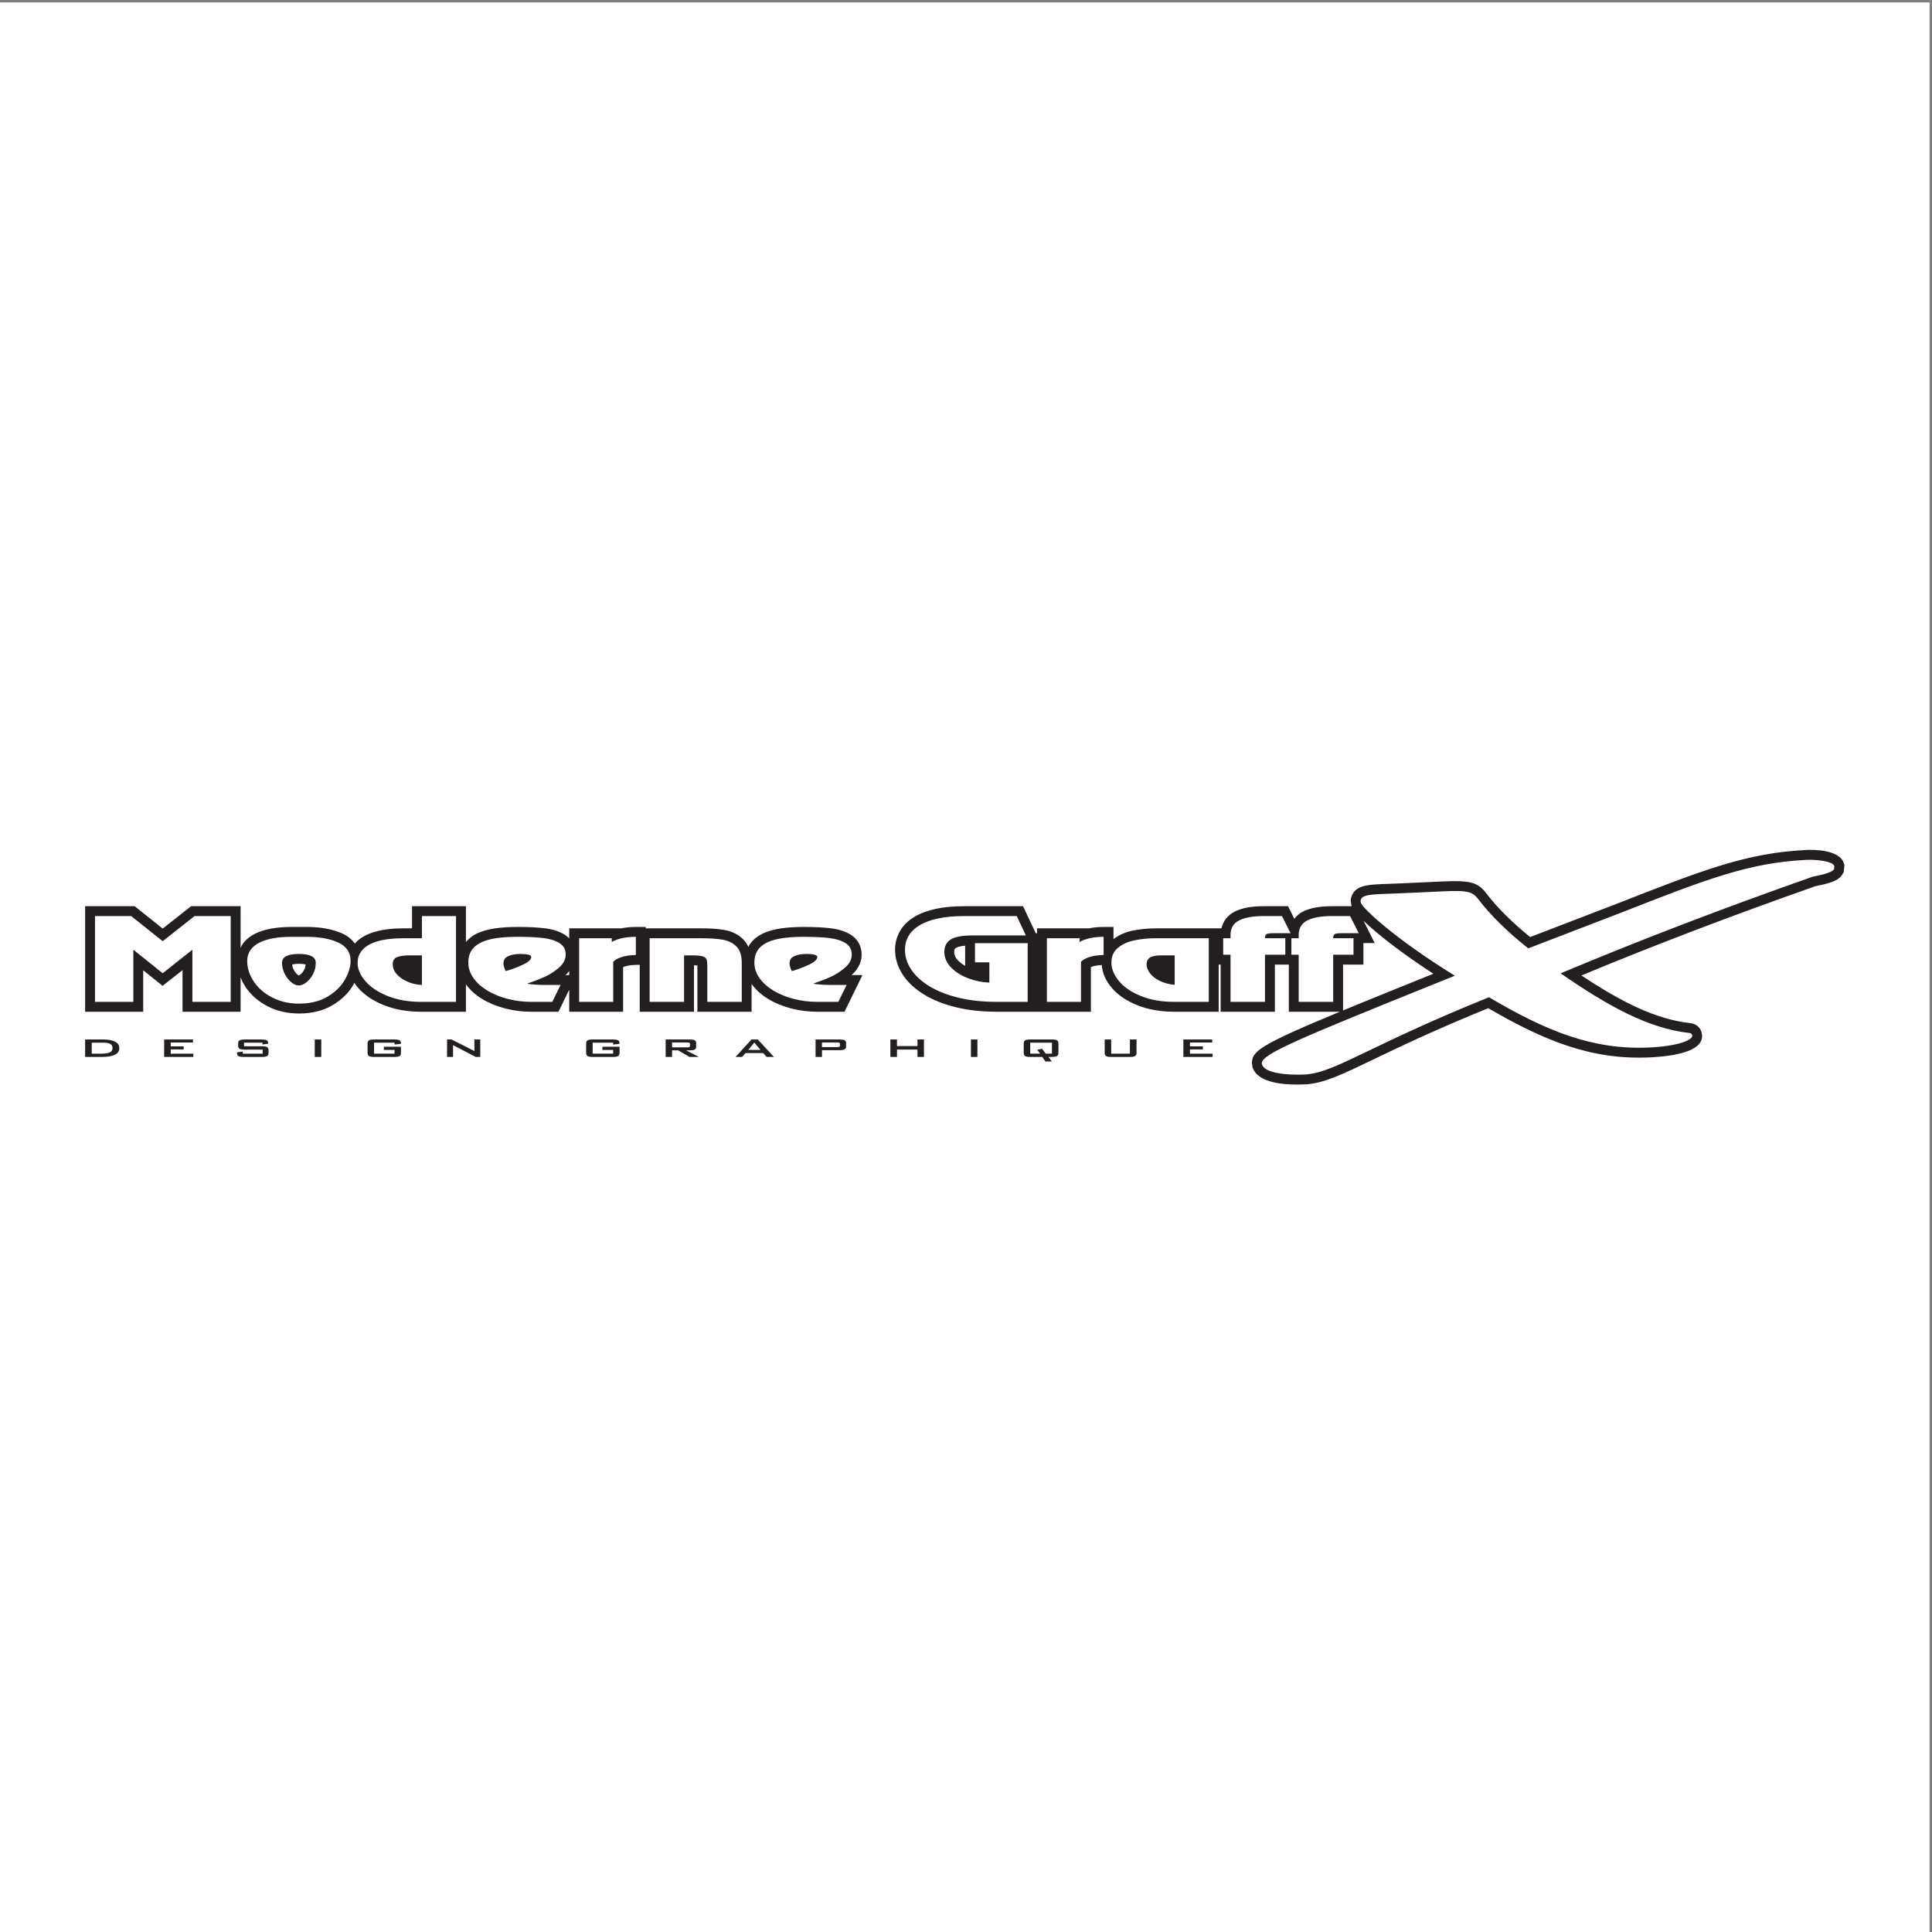 <?xml version="1.0" encoding="UTF-8"?>
<svg xmlns="http://www.w3.org/2000/svg" xmlns:xlink="http://www.w3.org/1999/xlink" width="193pt" height="193pt" viewBox="0 0 193 193" version="1.1">
<rect x="0" y="0" width="193" height="193" fill="#808080" stroke="none"/>
<g id="surface1">
<path style=" stroke:none;fill-rule:evenodd;fill:rgb(100%,100%,100%);fill-opacity:1;" d="M 0 0.242 L 192.758 0.242 L 192.758 193 L 0 193 L 0 0.242 "/>
<path style=" stroke:none;fill-rule:evenodd;fill:rgb(13.699%,12.199%,12.5%);fill-opacity:1;" d="M 75.07 103.84 L 73.48 105.586 L 74.133 105.586 L 74.469 105.199 L 76.246 105.199 L 76.582 105.586 L 77.316 105.586 L 75.699 103.84 Z M 74.75 104.883 L 75.352 104.152 L 75.977 104.883 Z M 11.504 104.062 C 11.781 104.211 11.918 104.426 11.918 104.707 C 11.918 105 11.773 105.219 11.477 105.367 C 11.184 105.512 10.738 105.586 10.145 105.586 L 8.504 105.586 L 8.504 103.84 L 10.305 103.84 C 10.824 103.84 11.223 103.914 11.504 104.062 Z M 10.969 105.129 C 10.785 105.219 10.465 105.262 10.004 105.262 L 9.164 105.262 L 9.164 104.156 L 10.312 104.156 C 10.629 104.156 10.863 104.199 11.016 104.285 C 11.168 104.371 11.242 104.508 11.242 104.688 C 11.242 104.895 11.152 105.043 10.969 105.129 Z M 61.742 103.922 C 61.648 103.867 61.465 103.84 61.191 103.84 L 59.246 103.84 C 58.973 103.84 58.793 103.867 58.695 103.926 C 58.602 103.984 58.551 104.09 58.551 104.25 L 58.551 105.176 C 58.551 105.336 58.602 105.441 58.695 105.5 C 58.793 105.559 58.973 105.586 59.246 105.586 L 61.191 105.586 C 61.465 105.586 61.648 105.559 61.746 105.5 C 61.84 105.441 61.891 105.336 61.891 105.176 L 61.891 104.566 L 60.176 104.566 L 60.176 104.883 L 61.25 104.883 L 61.25 105.254 L 59.203 105.254 L 59.203 104.156 L 61.25 104.156 L 61.25 104.348 L 61.891 104.273 L 61.891 104.227 C 61.891 104.078 61.84 103.977 61.742 103.922 Z M 26.684 104.602 C 26.586 104.543 26.398 104.516 26.121 104.516 L 24.379 104.516 L 24.379 104.156 L 26.219 104.156 L 26.219 104.34 L 26.793 104.262 L 26.793 104.219 C 26.793 104.078 26.742 103.977 26.641 103.922 C 26.539 103.867 26.352 103.84 26.082 103.84 L 24.492 103.84 C 24.219 103.84 24.031 103.867 23.934 103.926 C 23.836 103.984 23.789 104.094 23.789 104.25 L 23.789 104.441 C 23.789 104.602 23.836 104.711 23.934 104.77 C 24.031 104.828 24.219 104.855 24.492 104.855 L 26.238 104.855 L 26.238 105.262 L 24.254 105.262 L 24.254 105.051 L 23.676 105.121 L 23.676 105.172 C 23.676 105.332 23.723 105.441 23.82 105.5 C 23.918 105.559 24.105 105.586 24.383 105.586 L 26.121 105.586 C 26.395 105.586 26.582 105.559 26.68 105.5 C 26.777 105.441 26.828 105.332 26.828 105.172 L 26.828 104.93 C 26.828 104.77 26.777 104.66 26.684 104.602 Z M 47.391 104.996 L 45.109 103.84 L 44.66 103.84 L 44.66 105.586 L 45.258 105.586 L 45.258 104.406 L 47.527 105.586 L 47.977 105.586 L 47.977 103.84 L 47.391 103.84 Z M 68.91 104.926 L 68.539 104.926 L 69.82 105.586 L 68.879 105.586 L 67.754 104.926 L 67.137 104.926 L 67.137 105.586 L 66.496 105.586 L 66.496 103.84 L 68.91 103.84 C 69.133 103.84 69.293 103.863 69.391 103.918 C 69.492 103.969 69.543 104.055 69.543 104.176 L 69.543 104.594 C 69.543 104.711 69.492 104.797 69.391 104.848 C 69.293 104.902 69.133 104.926 68.91 104.926 Z M 67.137 104.629 L 67.137 104.137 L 68.629 104.137 C 68.742 104.137 68.82 104.148 68.863 104.172 C 68.906 104.191 68.926 104.23 68.926 104.281 L 68.926 104.484 C 68.926 104.535 68.906 104.574 68.863 104.598 C 68.82 104.617 68.742 104.629 68.629 104.629 Z M 39.91 103.922 C 39.812 103.867 39.629 103.84 39.355 103.84 L 37.41 103.84 C 37.141 103.84 36.957 103.867 36.859 103.926 C 36.766 103.984 36.719 104.09 36.719 104.25 L 36.719 105.176 C 36.719 105.336 36.766 105.441 36.859 105.5 C 36.957 105.559 37.141 105.586 37.41 105.586 L 39.355 105.586 C 39.629 105.586 39.812 105.559 39.91 105.5 C 40.008 105.441 40.055 105.336 40.055 105.176 L 40.055 104.566 L 38.344 104.566 L 38.344 104.883 L 39.414 104.883 L 39.414 105.254 L 37.367 105.254 L 37.367 104.156 L 39.414 104.156 L 39.414 104.348 L 40.055 104.273 L 40.055 104.227 C 40.055 104.078 40.004 103.977 39.91 103.922 Z M 84.371 103.918 C 84.469 103.969 84.52 104.055 84.52 104.176 L 84.52 104.566 C 84.52 104.688 84.469 104.773 84.367 104.828 C 84.27 104.883 84.109 104.91 83.887 104.91 L 82.113 104.91 L 82.113 105.586 L 81.473 105.586 L 81.473 103.84 L 83.887 103.84 C 84.109 103.84 84.273 103.863 84.371 103.918 Z M 83.906 104.461 C 83.906 104.512 83.883 104.547 83.84 104.57 C 83.797 104.59 83.719 104.602 83.605 104.602 L 82.113 104.602 L 82.113 104.137 L 83.605 104.137 C 83.719 104.137 83.797 104.148 83.84 104.168 C 83.883 104.191 83.906 104.227 83.906 104.281 Z M 17.055 104.832 L 18.348 104.832 L 18.348 104.531 L 17.055 104.531 L 17.055 104.145 L 19.277 104.145 L 19.277 103.84 L 16.398 103.84 L 16.398 105.586 L 19.312 105.586 L 19.312 105.262 L 17.055 105.262 Z M 31.441 105.586 L 32.094 105.586 L 32.094 103.84 L 31.441 103.84 Z M 112.875 105.262 L 111.004 105.262 L 111.004 103.84 L 110.355 103.84 L 110.355 105.176 C 110.355 105.332 110.402 105.441 110.5 105.5 C 110.594 105.559 110.777 105.586 111.051 105.586 L 112.828 105.586 C 113.102 105.586 113.289 105.559 113.387 105.5 C 113.484 105.441 113.535 105.332 113.535 105.176 L 113.535 103.84 L 112.875 103.84 Z M 118.875 104.832 L 120.164 104.832 L 120.164 104.531 L 118.875 104.531 L 118.875 104.145 L 121.098 104.145 L 121.098 103.84 L 118.215 103.84 L 118.215 105.586 L 121.133 105.586 L 121.133 105.262 L 118.875 105.262 Z M 105.598 103.926 C 105.688 103.98 105.734 104.09 105.734 104.246 L 105.734 105.168 C 105.734 105.328 105.688 105.438 105.594 105.496 C 105.496 105.555 105.312 105.582 105.043 105.586 L 104.727 105.586 L 105.078 106.035 L 104.43 106.035 L 104.125 105.586 L 102.961 105.586 C 102.691 105.586 102.508 105.559 102.41 105.5 C 102.316 105.441 102.266 105.332 102.266 105.168 L 102.266 104.246 C 102.266 104.09 102.312 103.98 102.406 103.926 C 102.5 103.867 102.684 103.84 102.961 103.84 L 105.043 103.84 C 105.32 103.84 105.508 103.867 105.598 103.926 Z M 105.086 105.254 L 104.465 105.254 L 104.094 104.762 L 103.621 104.875 L 103.902 105.254 L 102.918 105.254 L 102.918 104.156 L 105.086 104.156 Z M 96.992 105.586 L 97.641 105.586 L 97.641 103.84 L 96.992 103.84 Z M 91.652 104.496 L 89.605 104.496 L 89.605 103.84 L 88.945 103.84 L 88.945 105.586 L 89.605 105.586 L 89.605 104.848 L 91.652 104.848 L 91.652 105.586 L 92.301 105.586 L 92.301 103.84 L 91.652 103.84 Z M 180.438 84.91 C 174.48 85.203 170.188 86.883 161.637 90.234 C 161.641 90.23 154.824 92.855 152.855 93.609 C 151.031 92.121 149.574 90.676 148.441 89.199 C 147.43 87.887 146.438 87.938 142.738 88.117 C 142.738 88.117 140.176 88.234 140.176 88.234 C 140.199 88.234 138.766 88.293 138.766 88.293 C 136.816 88.355 135.742 88.391 135.184 89.199 C 135.02 89.441 134.93 89.727 134.93 90.02 L 135.012 90.508 C 135.016 90.512 135.02 90.52 135.023 90.527 C 134.969 90.527 133.055 90.527 133.055 90.527 C 131.801 90.527 130.848 90.707 130.129 91.078 C 129.785 91.254 129.52 91.504 129.301 91.781 C 129.129 91.438 128.672 90.527 128.672 90.527 L 126.242 90.527 C 124.992 90.527 124.035 90.707 123.32 91.078 C 122.629 91.434 122.184 92.016 122.02 92.738 C 121.781 92.738 115.516 92.738 115.516 92.738 C 114.691 92.738 113.902 92.812 113.168 92.961 C 112.414 93.113 111.773 93.41 111.234 93.809 C 111.234 93.762 111.234 92.598 111.234 92.598 L 110.246 92.598 C 109.719 92.598 109.234 92.648 108.781 92.738 C 108.695 92.738 103.594 92.738 103.594 92.738 C 103.594 92.738 103.594 92.984 103.594 93.23 C 103.582 93.23 103.504 93.23 103.469 93.23 C 103.445 93.184 102.199 90.527 102.199 90.527 L 96.281 90.527 C 95.242 90.527 94.309 90.613 93.504 90.785 C 92.664 90.965 91.945 91.23 91.363 91.578 C 90.734 91.953 90.25 92.426 89.922 92.984 C 89.586 93.551 89.414 94.184 89.414 94.867 C 89.414 95.758 89.68 96.609 90.207 97.402 C 90.703 98.148 91.422 98.812 92.344 99.371 C 93.223 99.906 94.297 100.332 95.531 100.629 C 96.738 100.922 98.094 101.07 99.555 101.07 L 108.977 101.07 C 108.977 101.07 108.977 97.414 108.977 96.609 C 109.191 96.516 109.535 96.434 110.062 96.402 C 110.121 97.191 110.441 97.949 111.047 98.664 C 111.664 99.398 112.539 99.992 113.645 100.43 C 114.715 100.855 115.945 101.07 117.305 101.07 L 121.742 101.07 C 121.742 101.07 121.742 98.168 121.742 96.363 C 121.84 96.363 121.863 96.363 121.938 96.363 C 121.938 97.594 121.938 101.07 121.938 101.07 L 127.355 101.07 C 127.355 101.07 127.355 97.594 127.355 96.363 C 127.879 96.363 128.59 96.363 128.75 96.363 C 128.75 97.594 128.75 101.07 128.75 101.07 C 128.75 101.07 133.555 101.07 133.844 101.07 C 125.77 104.414 125.062 105.031 125.062 106.223 L 125.129 106.641 C 125.668 108.207 128.293 108.418 130.398 108.324 C 132.223 108.227 133.988 107.375 137.203 105.832 C 139.801 104.582 143.344 102.883 148.672 100.715 C 154.273 103.969 158.996 105.922 164.898 105.625 C 168.484 105.434 169.336 104.668 169.613 104.418 C 169.879 104.18 170.035 103.836 170.035 103.473 L 169.969 103.078 C 169.82 102.609 169.402 102.27 168.902 102.215 C 165.359 101.828 161.91 100.051 157.977 97.445 C 165.273 94.414 172.938 91.492 181.352 88.527 C 183.258 88.16 183.77 87.828 184.07 87.312 L 184.176 87.129 L 184.254 86.398 L 184.176 86.188 C 183.691 84.816 180.977 84.883 180.438 84.91 Z M 95.727 95.969 C 95.449 95.688 95.32 95.406 95.32 95.086 C 95.32 94.824 95.402 94.75 95.5 94.688 C 95.57 94.645 95.809 94.523 96.414 94.469 C 96.414 94.848 96.414 96.324 96.414 96.484 C 96.156 96.332 95.922 96.164 95.727 95.969 Z M 137.328 94.211 C 137.328 94.211 136.414 92.383 136.215 91.988 C 137.586 93.312 140.035 95.223 143.184 97.273 C 143.105 97.309 142.871 97.402 142.871 97.402 C 139.305 98.84 136.449 99.992 134.164 100.938 C 134.164 100.738 134.164 97.594 134.164 96.363 C 134.688 96.363 136.199 96.363 136.199 96.363 C 136.199 96.363 136.199 94.695 136.199 94.211 C 136.668 94.211 137.328 94.211 137.328 94.211 Z M 45.555 90.527 L 41.16 90.527 C 41.16 90.527 41.16 92.133 41.16 92.738 C 40.746 92.738 40.328 92.738 40.328 92.738 C 39.199 92.738 38.23 92.855 37.457 93.082 C 36.594 93.332 35.926 93.719 35.477 94.227 C 35.469 94.234 35.461 94.25 35.453 94.258 C 35.141 93.836 34.719 93.488 34.168 93.242 C 33.207 92.816 32.02 92.598 30.633 92.598 L 29.102 92.598 C 28.387 92.598 27.719 92.652 27.121 92.758 C 26.488 92.871 25.93 93.047 25.461 93.285 C 24.926 93.559 24.5 93.918 24.199 94.363 C 24.125 94.469 24.094 94.59 24.035 94.703 C 24.035 93.211 24.035 90.527 24.035 90.527 L 19.09 90.527 C 19.09 90.527 17.055 92.133 16.254 92.762 C 15.461 92.129 13.453 90.527 13.453 90.527 L 8.504 90.527 L 8.504 101.07 L 14.305 101.07 C 14.305 101.07 14.305 98.43 14.305 96.926 C 14.965 97.457 16.246 98.48 16.246 98.48 C 16.246 98.48 17.551 97.453 18.234 96.914 C 18.234 98.418 18.234 101.07 18.234 101.07 L 24.035 101.07 C 24.035 101.07 24.035 98.633 24.035 97.629 C 24.164 97.961 24.324 98.285 24.531 98.598 C 25.062 99.395 25.805 100.043 26.746 100.527 C 27.672 101.004 28.723 101.246 29.867 101.246 C 31.172 101.246 32.305 100.965 33.234 100.406 C 34.156 99.852 34.859 99.16 35.316 98.344 C 35.348 98.289 35.367 98.238 35.398 98.184 C 35.512 98.355 35.637 98.527 35.781 98.691 C 36.418 99.414 37.301 100 38.406 100.434 C 39.48 100.855 40.703 101.07 42.031 101.07 L 46.543 101.07 C 46.543 101.07 46.543 98.902 46.543 98.332 C 46.953 98.895 47.496 99.387 48.172 99.797 C 48.844 100.203 49.613 100.52 50.465 100.742 C 51.301 100.961 52.18 101.07 53.074 101.07 L 55.789 101.07 C 55.789 101.07 56.828 98.949 56.863 98.867 C 56.863 99.242 56.863 101.07 56.863 101.07 L 62.246 101.07 C 62.246 101.07 62.246 97.414 62.246 96.609 C 62.492 96.504 62.879 96.402 63.543 96.387 C 63.543 96.387 63.734 96.383 63.906 96.379 C 63.906 98.18 63.906 101.07 63.906 101.07 L 69.324 101.07 C 69.324 101.07 69.324 97.656 69.324 96.426 C 69.469 96.43 69.586 96.438 69.668 96.445 C 69.668 96.453 69.668 96.453 69.668 96.457 L 69.668 101.07 L 75.082 101.07 C 75.082 101.07 75.082 99.18 75.082 98.293 C 75.496 98.871 76.055 99.379 76.746 99.797 C 77.418 100.203 78.191 100.52 79.039 100.742 C 79.879 100.961 80.754 101.07 81.652 101.07 L 84.363 101.07 L 86.156 97.406 C 86.156 97.406 85.531 97.406 85.062 97.406 C 85.07 97.402 85.074 97.398 85.082 97.395 C 85.902 96.672 86.074 95.887 86.074 95.352 C 86.074 94.516 85.684 93.809 84.98 93.371 C 84.441 93.035 83.75 92.816 82.934 92.723 C 82.219 92.641 81.336 92.598 80.312 92.598 C 79.461 92.598 78.695 92.645 78.043 92.738 C 77.34 92.84 76.727 93.012 76.219 93.25 C 75.633 93.527 75.172 93.914 74.855 94.402 C 74.816 94.465 74.801 94.543 74.766 94.605 C 74.633 94.324 74.473 94.062 74.258 93.848 C 73.758 93.348 73.117 93.027 72.352 92.898 C 71.727 92.789 70.965 92.738 70.023 92.738 C 70.023 92.738 64.691 92.738 64.508 92.738 C 64.508 92.703 64.508 92.598 64.508 92.598 L 63.52 92.598 C 62.988 92.598 62.504 92.648 62.055 92.738 C 61.965 92.738 56.863 92.738 56.863 92.738 L 56.863 93.742 C 56.73 93.605 56.578 93.48 56.406 93.371 C 55.867 93.035 55.176 92.816 54.355 92.723 C 53.645 92.641 52.762 92.598 51.738 92.598 C 50.883 92.598 50.121 92.645 49.469 92.738 C 48.766 92.84 48.148 93.012 47.645 93.25 C 47.188 93.465 46.836 93.766 46.543 94.105 C 46.543 93.012 46.543 90.527 46.543 90.527 Z M 29.867 96.281 C 30.223 96.281 30.422 96.32 30.539 96.348 C 30.52 96.523 30.48 96.688 30.398 96.848 C 30.285 97.066 30.156 97.23 30.004 97.352 C 29.914 97.418 29.871 97.438 29.844 97.449 C 29.82 97.434 29.785 97.414 29.719 97.359 C 29.566 97.23 29.43 97.051 29.32 96.828 C 29.238 96.668 29.199 96.512 29.18 96.352 C 29.297 96.32 29.504 96.281 29.867 96.281 Z M 56.504 97.395 C 56.652 97.266 56.758 97.133 56.863 97 C 56.863 97.203 56.863 97.207 56.863 97.406 C 56.68 97.406 56.648 97.406 56.488 97.406 C 56.492 97.402 56.5 97.398 56.504 97.395 Z M 29.867 95.297 C 30.984 95.297 31.543 95.594 31.543 96.18 C 31.543 96.574 31.457 96.945 31.277 97.297 C 31.102 97.645 30.879 97.922 30.605 98.133 C 30.336 98.34 30.078 98.445 29.832 98.445 C 29.598 98.445 29.348 98.336 29.09 98.117 C 28.828 97.902 28.609 97.617 28.434 97.266 C 28.262 96.918 28.172 96.555 28.172 96.18 C 28.172 95.594 28.738 95.297 29.867 95.297 Z M 102.66 100.082 L 99.555 100.082 C 98.164 100.082 96.902 99.945 95.762 99.668 C 94.621 99.395 93.652 99.012 92.855 98.527 C 92.055 98.043 91.449 97.484 91.027 96.855 C 90.609 96.223 90.402 95.562 90.402 94.867 C 90.402 94.363 90.523 93.902 90.77 93.488 C 91.016 93.07 91.383 92.719 91.871 92.426 C 92.359 92.133 92.973 91.91 93.711 91.75 C 94.449 91.594 95.305 91.512 96.281 91.512 L 101.57 91.512 L 102.48 93.449 L 97.129 93.449 C 96.109 93.449 95.391 93.586 94.969 93.855 C 94.547 94.125 94.336 94.535 94.336 95.086 C 94.336 95.672 94.566 96.195 95.023 96.66 C 95.484 97.125 96.066 97.488 96.77 97.746 C 97.469 98.004 98.156 98.141 98.832 98.156 L 98.832 96.137 L 97.398 96.137 L 97.398 94.219 L 102.66 94.219 Z M 110.246 95.398 C 109.184 95.426 108.434 95.652 107.988 96.074 L 107.988 100.082 L 104.582 100.082 L 104.582 93.727 L 107.844 93.727 L 107.844 94.098 C 108.461 93.758 109.262 93.586 110.246 93.586 Z M 120.754 100.082 L 117.305 100.082 C 116.066 100.082 114.965 99.895 114.008 99.512 C 113.051 99.133 112.312 98.637 111.801 98.027 C 111.281 97.418 111.027 96.797 111.027 96.16 C 111.027 95.535 111.246 95.039 111.688 94.676 C 112.133 94.312 112.688 94.066 113.363 93.93 C 114.035 93.793 114.754 93.727 115.516 93.727 L 120.754 93.727 Z M 127.66 93.223 L 127.191 93.223 C 126.867 93.223 126.648 93.254 126.535 93.309 C 126.422 93.367 126.367 93.504 126.367 93.727 L 128.398 93.727 L 128.398 95.375 L 126.367 95.375 L 126.367 100.082 L 122.926 100.082 L 122.926 95.375 L 122.191 95.375 L 122.191 93.727 L 122.926 93.727 L 122.926 93.395 C 122.926 92.727 123.207 92.246 123.773 91.953 C 124.34 91.66 125.16 91.512 126.242 91.512 L 128.062 91.512 L 128.922 93.223 Z M 135.73 93.223 L 134.004 93.223 C 133.68 93.223 133.461 93.254 133.348 93.309 C 133.234 93.367 133.18 93.504 133.18 93.727 L 135.211 93.727 L 135.211 95.375 L 133.18 95.375 L 133.18 100.082 L 129.734 100.082 L 129.734 95.375 L 129.004 95.375 L 129.004 93.727 L 129.734 93.727 L 129.734 93.395 C 129.734 92.727 130.02 92.246 130.586 91.953 C 131.148 91.66 131.973 91.512 133.055 91.512 L 134.871 91.512 Z M 183.215 86.816 C 183.141 86.945 182.984 87.215 181.082 87.578 C 171.945 90.793 163.707 93.957 155.902 97.234 C 160.617 100.488 164.645 102.742 168.797 103.195 C 168.906 103.207 169 103.281 169.031 103.387 C 169.043 103.418 169.047 103.445 169.047 103.473 C 169.047 103.555 169.016 103.629 168.953 103.684 C 168.195 104.363 166.059 104.574 164.852 104.637 C 159.055 104.93 154.379 102.938 148.742 99.621 C 143.152 101.879 139.469 103.648 136.777 104.941 C 133.68 106.43 131.973 107.25 130.355 107.34 C 128.48 107.422 126.367 107.207 126.07 106.344 C 126.055 106.301 126.051 106.262 126.051 106.223 C 126.051 105.324 129.262 103.949 143.238 98.316 C 143.238 98.316 144.676 97.738 145.336 97.473 C 139.211 93.684 136.129 90.73 135.945 90.184 C 135.926 90.129 135.918 90.07 135.918 90.02 C 135.918 89.926 135.945 89.836 135.996 89.758 C 136.262 89.379 137.094 89.336 138.805 89.277 C 138.805 89.277 140.203 89.223 140.219 89.223 C 140.219 89.223 142.781 89.105 142.785 89.105 C 146.324 88.93 146.965 88.898 147.656 89.801 C 148.934 91.465 150.578 93.082 152.668 94.738 C 152.961 94.629 161.996 91.152 161.996 91.152 C 170.449 87.84 174.691 86.18 180.484 85.895 C 181.223 85.859 183.059 85.984 183.246 86.516 Z M 114.539 96.324 C 114.539 96.027 114.652 95.805 114.879 95.656 C 115.102 95.512 115.48 95.438 116.016 95.438 L 117.348 95.438 L 117.348 98.387 C 116.758 98.324 116.254 98.188 115.828 97.973 C 115.406 97.758 115.086 97.504 114.867 97.207 C 114.648 96.91 114.539 96.613 114.539 96.324 Z M 51.977 95.297 C 51.492 95.297 51.09 95.367 50.773 95.516 C 50.453 95.66 50.293 95.902 50.293 96.25 C 50.293 96.43 50.367 96.684 50.512 97.008 C 50.988 96.887 51.535 96.688 52.148 96.41 C 52.762 96.133 53.07 95.863 53.07 95.602 C 53.07 95.398 52.707 95.297 51.977 95.297 Z M 39.664 95.613 C 39.953 95.496 40.371 95.438 40.926 95.438 L 42.148 95.438 L 42.148 98.387 L 42.043 98.387 C 41.945 98.387 41.758 98.359 41.477 98.309 C 41.199 98.254 40.918 98.164 40.637 98.035 C 40.25 97.863 39.918 97.633 39.645 97.332 C 39.371 97.035 39.234 96.695 39.234 96.309 C 39.234 95.961 39.379 95.73 39.664 95.613 Z M 80.551 95.297 C 80.066 95.297 79.664 95.367 79.348 95.516 C 79.027 95.66 78.871 95.902 78.871 96.25 C 78.871 96.43 78.941 96.684 79.09 97.008 C 79.562 96.887 80.109 96.688 80.723 96.41 C 81.336 96.133 81.645 95.863 81.645 95.602 C 81.645 95.398 81.281 95.297 80.551 95.297 Z M 23.047 100.082 L 19.219 100.082 L 19.219 94.902 L 19.184 94.902 L 16.254 97.223 L 13.359 94.902 L 13.32 94.902 L 13.32 100.082 L 9.492 100.082 L 9.492 91.512 L 13.105 91.512 L 16.254 94.023 L 19.434 91.512 L 23.047 91.512 Z M 34.457 97.859 C 34.082 98.527 33.504 99.094 32.727 99.559 C 31.949 100.027 30.996 100.258 29.867 100.258 C 28.879 100.258 27.988 100.055 27.195 99.648 C 26.406 99.242 25.793 98.711 25.352 98.051 C 24.914 97.395 24.695 96.707 24.695 95.996 C 24.695 95.586 24.801 95.227 25.012 94.922 C 25.223 94.613 25.52 94.363 25.906 94.168 C 26.293 93.973 26.754 93.824 27.293 93.73 C 27.836 93.633 28.438 93.586 29.102 93.586 L 30.633 93.586 C 31.887 93.586 32.93 93.77 33.766 94.145 C 34.602 94.516 35.023 95.133 35.023 95.996 C 35.023 96.57 34.836 97.191 34.457 97.859 Z M 45.555 100.082 L 42.031 100.082 C 40.82 100.082 39.73 99.895 38.77 99.516 C 37.805 99.137 37.055 98.645 36.523 98.039 C 35.988 97.434 35.723 96.816 35.723 96.184 C 35.723 95.684 35.887 95.25 36.215 94.883 C 36.543 94.512 37.047 94.227 37.734 94.027 C 38.422 93.828 39.285 93.727 40.328 93.727 L 42.148 93.727 L 42.148 91.512 L 45.555 91.512 Z M 54.656 98.395 L 56 98.395 L 55.172 100.082 L 53.074 100.082 C 52.262 100.082 51.473 99.984 50.711 99.785 C 49.949 99.59 49.273 99.309 48.684 98.953 C 48.09 98.594 47.625 98.176 47.289 97.695 C 46.953 97.215 46.781 96.707 46.781 96.168 C 46.781 95.684 46.891 95.273 47.109 94.941 C 47.324 94.609 47.645 94.344 48.062 94.145 C 48.484 93.945 49 93.805 49.609 93.715 C 50.215 93.629 50.926 93.586 51.738 93.586 C 52.73 93.586 53.566 93.625 54.242 93.703 C 54.918 93.781 55.469 93.953 55.887 94.211 C 56.301 94.469 56.512 94.852 56.512 95.352 C 56.512 95.832 56.293 96.266 55.855 96.652 C 55.414 97.035 54.93 97.348 54.398 97.59 C 53.863 97.828 53.285 98.051 52.66 98.266 C 53.098 98.352 53.766 98.395 54.656 98.395 Z M 63.52 95.398 C 62.457 95.426 61.703 95.652 61.258 96.074 L 61.258 100.082 L 57.852 100.082 L 57.852 93.727 L 61.113 93.727 L 61.113 94.098 C 61.73 93.758 62.535 93.586 63.52 93.586 Z M 74.098 100.082 L 70.656 100.082 L 70.656 96.457 C 70.656 96.176 70.629 95.965 70.578 95.832 C 70.527 95.699 70.395 95.602 70.184 95.535 C 69.969 95.469 69.625 95.438 69.145 95.438 L 68.336 95.438 L 68.336 100.082 L 64.895 100.082 L 64.895 93.727 L 70.023 93.727 C 70.902 93.727 71.621 93.773 72.184 93.871 C 72.746 93.969 73.207 94.191 73.562 94.547 C 73.918 94.902 74.098 95.441 74.098 96.16 Z M 84.43 96.652 C 83.988 97.035 83.504 97.348 82.973 97.59 C 82.441 97.828 81.859 98.051 81.234 98.266 C 81.676 98.352 82.34 98.395 83.23 98.395 L 84.574 98.395 L 83.746 100.082 L 81.652 100.082 C 80.836 100.082 80.047 99.984 79.289 99.785 C 78.527 99.59 77.848 99.309 77.258 98.953 C 76.664 98.594 76.199 98.176 75.863 97.695 C 75.527 97.215 75.359 96.707 75.359 96.168 C 75.359 95.684 75.465 95.273 75.684 94.941 C 75.898 94.609 76.219 94.344 76.641 94.145 C 77.059 93.945 77.574 93.805 78.184 93.715 C 78.789 93.629 79.504 93.586 80.312 93.586 C 81.305 93.586 82.141 93.625 82.816 93.703 C 83.496 93.781 84.043 93.953 84.461 94.211 C 84.879 94.469 85.086 94.852 85.086 95.352 C 85.086 95.832 84.867 96.266 84.43 96.652 "/>
</g>
</svg>

